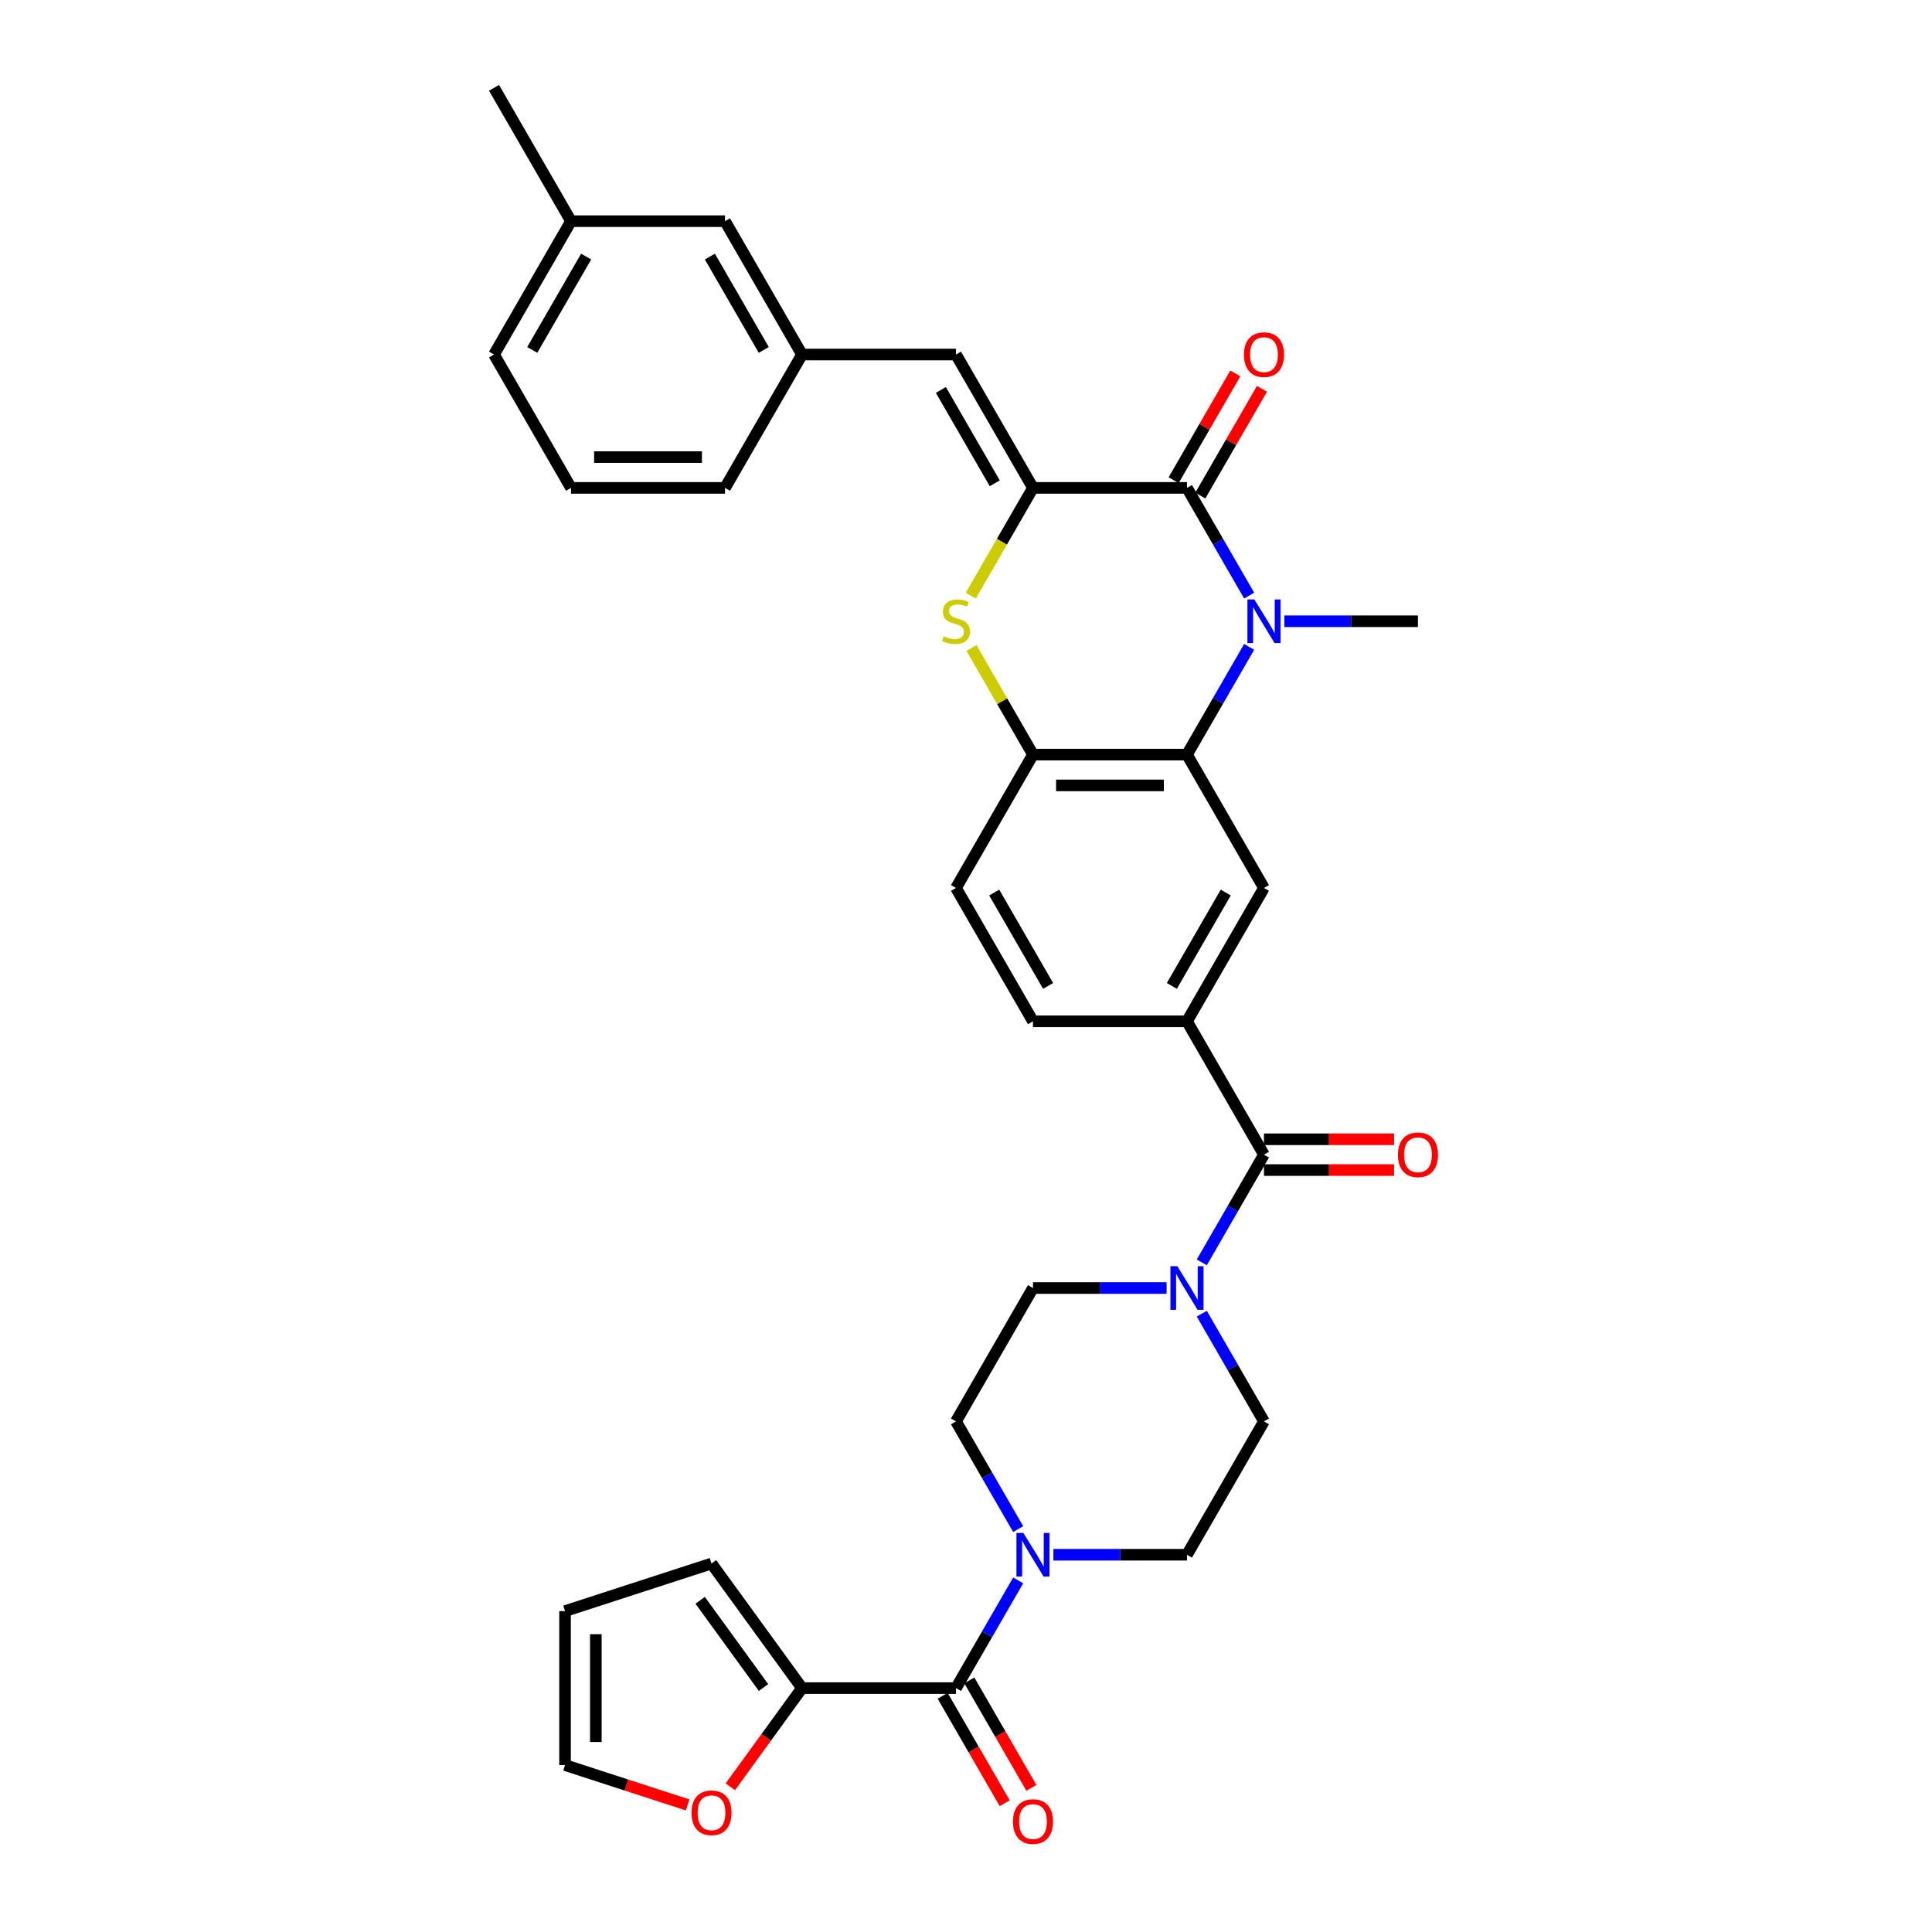 <?xml version='1.0' encoding='iso-8859-1'?>
<svg version='1.1' baseProfile='full'
              xmlns='http://www.w3.org/2000/svg'
                      xmlns:rdkit='http://www.rdkit.org/xml'
                      xmlns:xlink='http://www.w3.org/1999/xlink'
                  xml:space='preserve'
width='1000px' height='1000px' viewBox='0 0 1000 1000'>
<!-- END OF HEADER -->
<rect style='opacity:1.0;fill:#FFFFFF;stroke:none' width='1000' height='1000' x='0' y='0'> </rect>
<path class='bond-1' d='M 646.56,308.276 L 630.467,280.403' style='fill:none;fill-rule:evenodd;stroke:#0000FF;stroke-width:6px;stroke-linecap:butt;stroke-linejoin:miter;stroke-opacity:1' />
<path class='bond-1' d='M 630.467,280.403 L 614.374,252.53' style='fill:none;fill-rule:evenodd;stroke:#000000;stroke-width:6px;stroke-linecap:butt;stroke-linejoin:miter;stroke-opacity:1' />
<path class='bond-2' d='M 646.56,334.834 L 630.467,362.707' style='fill:none;fill-rule:evenodd;stroke:#0000FF;stroke-width:6px;stroke-linecap:butt;stroke-linejoin:miter;stroke-opacity:1' />
<path class='bond-2' d='M 630.467,362.707 L 614.374,390.58' style='fill:none;fill-rule:evenodd;stroke:#000000;stroke-width:6px;stroke-linecap:butt;stroke-linejoin:miter;stroke-opacity:1' />
<path class='bond-27' d='M 664.779,321.555 L 699.354,321.555' style='fill:none;fill-rule:evenodd;stroke:#0000FF;stroke-width:6px;stroke-linecap:butt;stroke-linejoin:miter;stroke-opacity:1' />
<path class='bond-27' d='M 699.354,321.555 L 733.929,321.555' style='fill:none;fill-rule:evenodd;stroke:#000000;stroke-width:6px;stroke-linecap:butt;stroke-linejoin:miter;stroke-opacity:1' />
<path class='bond-0' d='M 534.671,252.53 L 614.374,252.53' style='fill:none;fill-rule:evenodd;stroke:#000000;stroke-width:6px;stroke-linecap:butt;stroke-linejoin:miter;stroke-opacity:1' />
<path class='bond-11' d='M 534.671,252.53 L 494.819,183.505' style='fill:none;fill-rule:evenodd;stroke:#000000;stroke-width:6px;stroke-linecap:butt;stroke-linejoin:miter;stroke-opacity:1' />
<path class='bond-11' d='M 514.888,250.147 L 486.992,201.829' style='fill:none;fill-rule:evenodd;stroke:#000000;stroke-width:6px;stroke-linecap:butt;stroke-linejoin:miter;stroke-opacity:1' />
<path class='bond-34' d='M 534.671,252.53 L 518.569,280.419' style='fill:none;fill-rule:evenodd;stroke:#000000;stroke-width:6px;stroke-linecap:butt;stroke-linejoin:miter;stroke-opacity:1' />
<path class='bond-34' d='M 518.569,280.419 L 502.467,308.308' style='fill:none;fill-rule:evenodd;stroke:#CCCC00;stroke-width:6px;stroke-linecap:butt;stroke-linejoin:miter;stroke-opacity:1' />
<path class='bond-14' d='M 621.277,256.515 L 637.231,228.881' style='fill:none;fill-rule:evenodd;stroke:#000000;stroke-width:6px;stroke-linecap:butt;stroke-linejoin:miter;stroke-opacity:1' />
<path class='bond-14' d='M 637.231,228.881 L 653.186,201.247' style='fill:none;fill-rule:evenodd;stroke:#FF0000;stroke-width:6px;stroke-linecap:butt;stroke-linejoin:miter;stroke-opacity:1' />
<path class='bond-14' d='M 607.472,248.545 L 623.426,220.911' style='fill:none;fill-rule:evenodd;stroke:#000000;stroke-width:6px;stroke-linecap:butt;stroke-linejoin:miter;stroke-opacity:1' />
<path class='bond-14' d='M 623.426,220.911 L 639.381,193.276' style='fill:none;fill-rule:evenodd;stroke:#FF0000;stroke-width:6px;stroke-linecap:butt;stroke-linejoin:miter;stroke-opacity:1' />
<path class='bond-6' d='M 614.374,390.58 L 534.671,390.58' style='fill:none;fill-rule:evenodd;stroke:#000000;stroke-width:6px;stroke-linecap:butt;stroke-linejoin:miter;stroke-opacity:1' />
<path class='bond-6' d='M 602.419,406.521 L 546.626,406.521' style='fill:none;fill-rule:evenodd;stroke:#000000;stroke-width:6px;stroke-linecap:butt;stroke-linejoin:miter;stroke-opacity:1' />
<path class='bond-10' d='M 614.374,390.58 L 654.226,459.605' style='fill:none;fill-rule:evenodd;stroke:#000000;stroke-width:6px;stroke-linecap:butt;stroke-linejoin:miter;stroke-opacity:1' />
<path class='bond-3' d='M 502.817,335.408 L 518.744,362.994' style='fill:none;fill-rule:evenodd;stroke:#CCCC00;stroke-width:6px;stroke-linecap:butt;stroke-linejoin:miter;stroke-opacity:1' />
<path class='bond-3' d='M 518.744,362.994 L 534.671,390.58' style='fill:none;fill-rule:evenodd;stroke:#000000;stroke-width:6px;stroke-linecap:butt;stroke-linejoin:miter;stroke-opacity:1' />
<path class='bond-4' d='M 654.226,597.656 L 614.374,528.63' style='fill:none;fill-rule:evenodd;stroke:#000000;stroke-width:6px;stroke-linecap:butt;stroke-linejoin:miter;stroke-opacity:1' />
<path class='bond-7' d='M 654.226,597.656 L 638.133,625.529' style='fill:none;fill-rule:evenodd;stroke:#000000;stroke-width:6px;stroke-linecap:butt;stroke-linejoin:miter;stroke-opacity:1' />
<path class='bond-7' d='M 638.133,625.529 L 622.041,653.402' style='fill:none;fill-rule:evenodd;stroke:#0000FF;stroke-width:6px;stroke-linecap:butt;stroke-linejoin:miter;stroke-opacity:1' />
<path class='bond-19' d='M 654.226,605.626 L 687.901,605.626' style='fill:none;fill-rule:evenodd;stroke:#000000;stroke-width:6px;stroke-linecap:butt;stroke-linejoin:miter;stroke-opacity:1' />
<path class='bond-19' d='M 687.901,605.626 L 721.575,605.626' style='fill:none;fill-rule:evenodd;stroke:#FF0000;stroke-width:6px;stroke-linecap:butt;stroke-linejoin:miter;stroke-opacity:1' />
<path class='bond-19' d='M 654.226,589.685 L 687.901,589.685' style='fill:none;fill-rule:evenodd;stroke:#000000;stroke-width:6px;stroke-linecap:butt;stroke-linejoin:miter;stroke-opacity:1' />
<path class='bond-19' d='M 687.901,589.685 L 721.575,589.685' style='fill:none;fill-rule:evenodd;stroke:#FF0000;stroke-width:6px;stroke-linecap:butt;stroke-linejoin:miter;stroke-opacity:1' />
<path class='bond-5' d='M 494.819,873.756 L 510.912,845.883' style='fill:none;fill-rule:evenodd;stroke:#000000;stroke-width:6px;stroke-linecap:butt;stroke-linejoin:miter;stroke-opacity:1' />
<path class='bond-5' d='M 510.912,845.883 L 527.005,818.01' style='fill:none;fill-rule:evenodd;stroke:#0000FF;stroke-width:6px;stroke-linecap:butt;stroke-linejoin:miter;stroke-opacity:1' />
<path class='bond-12' d='M 494.819,873.756 L 415.116,873.756' style='fill:none;fill-rule:evenodd;stroke:#000000;stroke-width:6px;stroke-linecap:butt;stroke-linejoin:miter;stroke-opacity:1' />
<path class='bond-20' d='M 487.917,877.741 L 503.973,905.551' style='fill:none;fill-rule:evenodd;stroke:#000000;stroke-width:6px;stroke-linecap:butt;stroke-linejoin:miter;stroke-opacity:1' />
<path class='bond-20' d='M 503.973,905.551 L 520.028,933.36' style='fill:none;fill-rule:evenodd;stroke:#FF0000;stroke-width:6px;stroke-linecap:butt;stroke-linejoin:miter;stroke-opacity:1' />
<path class='bond-20' d='M 501.722,869.771 L 517.778,897.58' style='fill:none;fill-rule:evenodd;stroke:#000000;stroke-width:6px;stroke-linecap:butt;stroke-linejoin:miter;stroke-opacity:1' />
<path class='bond-20' d='M 517.778,897.58 L 533.833,925.39' style='fill:none;fill-rule:evenodd;stroke:#FF0000;stroke-width:6px;stroke-linecap:butt;stroke-linejoin:miter;stroke-opacity:1' />
<path class='bond-23' d='M 534.671,390.58 L 494.819,459.605' style='fill:none;fill-rule:evenodd;stroke:#000000;stroke-width:6px;stroke-linecap:butt;stroke-linejoin:miter;stroke-opacity:1' />
<path class='bond-17' d='M 603.822,666.681 L 569.246,666.681' style='fill:none;fill-rule:evenodd;stroke:#0000FF;stroke-width:6px;stroke-linecap:butt;stroke-linejoin:miter;stroke-opacity:1' />
<path class='bond-17' d='M 569.246,666.681 L 534.671,666.681' style='fill:none;fill-rule:evenodd;stroke:#000000;stroke-width:6px;stroke-linecap:butt;stroke-linejoin:miter;stroke-opacity:1' />
<path class='bond-18' d='M 622.041,679.959 L 638.133,707.833' style='fill:none;fill-rule:evenodd;stroke:#0000FF;stroke-width:6px;stroke-linecap:butt;stroke-linejoin:miter;stroke-opacity:1' />
<path class='bond-18' d='M 638.133,707.833 L 654.226,735.706' style='fill:none;fill-rule:evenodd;stroke:#000000;stroke-width:6px;stroke-linecap:butt;stroke-linejoin:miter;stroke-opacity:1' />
<path class='bond-8' d='M 545.224,804.731 L 579.799,804.731' style='fill:none;fill-rule:evenodd;stroke:#0000FF;stroke-width:6px;stroke-linecap:butt;stroke-linejoin:miter;stroke-opacity:1' />
<path class='bond-8' d='M 579.799,804.731 L 614.374,804.731' style='fill:none;fill-rule:evenodd;stroke:#000000;stroke-width:6px;stroke-linecap:butt;stroke-linejoin:miter;stroke-opacity:1' />
<path class='bond-36' d='M 527.005,791.452 L 510.912,763.579' style='fill:none;fill-rule:evenodd;stroke:#0000FF;stroke-width:6px;stroke-linecap:butt;stroke-linejoin:miter;stroke-opacity:1' />
<path class='bond-36' d='M 510.912,763.579 L 494.819,735.706' style='fill:none;fill-rule:evenodd;stroke:#000000;stroke-width:6px;stroke-linecap:butt;stroke-linejoin:miter;stroke-opacity:1' />
<path class='bond-9' d='M 614.374,528.63 L 654.226,459.605' style='fill:none;fill-rule:evenodd;stroke:#000000;stroke-width:6px;stroke-linecap:butt;stroke-linejoin:miter;stroke-opacity:1' />
<path class='bond-9' d='M 606.547,510.306 L 634.443,461.989' style='fill:none;fill-rule:evenodd;stroke:#000000;stroke-width:6px;stroke-linecap:butt;stroke-linejoin:miter;stroke-opacity:1' />
<path class='bond-24' d='M 614.374,528.63 L 534.671,528.63' style='fill:none;fill-rule:evenodd;stroke:#000000;stroke-width:6px;stroke-linecap:butt;stroke-linejoin:miter;stroke-opacity:1' />
<path class='bond-22' d='M 494.819,183.505 L 415.116,183.505' style='fill:none;fill-rule:evenodd;stroke:#000000;stroke-width:6px;stroke-linecap:butt;stroke-linejoin:miter;stroke-opacity:1' />
<path class='bond-13' d='M 415.116,873.756 L 396.562,899.294' style='fill:none;fill-rule:evenodd;stroke:#000000;stroke-width:6px;stroke-linecap:butt;stroke-linejoin:miter;stroke-opacity:1' />
<path class='bond-13' d='M 396.562,899.294 L 378.008,924.831' style='fill:none;fill-rule:evenodd;stroke:#FF0000;stroke-width:6px;stroke-linecap:butt;stroke-linejoin:miter;stroke-opacity:1' />
<path class='bond-21' d='M 415.116,873.756 L 368.267,809.275' style='fill:none;fill-rule:evenodd;stroke:#000000;stroke-width:6px;stroke-linecap:butt;stroke-linejoin:miter;stroke-opacity:1' />
<path class='bond-21' d='M 395.192,873.454 L 362.398,828.317' style='fill:none;fill-rule:evenodd;stroke:#000000;stroke-width:6px;stroke-linecap:butt;stroke-linejoin:miter;stroke-opacity:1' />
<path class='bond-25' d='M 355.913,934.223 L 324.189,923.916' style='fill:none;fill-rule:evenodd;stroke:#FF0000;stroke-width:6px;stroke-linecap:butt;stroke-linejoin:miter;stroke-opacity:1' />
<path class='bond-25' d='M 324.189,923.916 L 292.465,913.608' style='fill:none;fill-rule:evenodd;stroke:#000000;stroke-width:6px;stroke-linecap:butt;stroke-linejoin:miter;stroke-opacity:1' />
<path class='bond-15' d='M 614.374,804.731 L 654.226,735.706' style='fill:none;fill-rule:evenodd;stroke:#000000;stroke-width:6px;stroke-linecap:butt;stroke-linejoin:miter;stroke-opacity:1' />
<path class='bond-16' d='M 494.819,735.706 L 534.671,666.681' style='fill:none;fill-rule:evenodd;stroke:#000000;stroke-width:6px;stroke-linecap:butt;stroke-linejoin:miter;stroke-opacity:1' />
<path class='bond-26' d='M 368.267,809.275 L 292.465,833.904' style='fill:none;fill-rule:evenodd;stroke:#000000;stroke-width:6px;stroke-linecap:butt;stroke-linejoin:miter;stroke-opacity:1' />
<path class='bond-28' d='M 415.116,183.505 L 375.264,114.48' style='fill:none;fill-rule:evenodd;stroke:#000000;stroke-width:6px;stroke-linecap:butt;stroke-linejoin:miter;stroke-opacity:1' />
<path class='bond-28' d='M 395.333,181.121 L 367.437,132.804' style='fill:none;fill-rule:evenodd;stroke:#000000;stroke-width:6px;stroke-linecap:butt;stroke-linejoin:miter;stroke-opacity:1' />
<path class='bond-31' d='M 415.116,183.505 L 375.264,252.53' style='fill:none;fill-rule:evenodd;stroke:#000000;stroke-width:6px;stroke-linecap:butt;stroke-linejoin:miter;stroke-opacity:1' />
<path class='bond-35' d='M 494.819,459.605 L 534.671,528.63' style='fill:none;fill-rule:evenodd;stroke:#000000;stroke-width:6px;stroke-linecap:butt;stroke-linejoin:miter;stroke-opacity:1' />
<path class='bond-35' d='M 514.602,461.989 L 542.498,510.306' style='fill:none;fill-rule:evenodd;stroke:#000000;stroke-width:6px;stroke-linecap:butt;stroke-linejoin:miter;stroke-opacity:1' />
<path class='bond-38' d='M 292.465,913.608 L 292.465,833.904' style='fill:none;fill-rule:evenodd;stroke:#000000;stroke-width:6px;stroke-linecap:butt;stroke-linejoin:miter;stroke-opacity:1' />
<path class='bond-38' d='M 308.406,901.652 L 308.406,845.86' style='fill:none;fill-rule:evenodd;stroke:#000000;stroke-width:6px;stroke-linecap:butt;stroke-linejoin:miter;stroke-opacity:1' />
<path class='bond-29' d='M 375.264,114.48 L 295.561,114.48' style='fill:none;fill-rule:evenodd;stroke:#000000;stroke-width:6px;stroke-linecap:butt;stroke-linejoin:miter;stroke-opacity:1' />
<path class='bond-33' d='M 295.561,114.48 L 255.709,45.455' style='fill:none;fill-rule:evenodd;stroke:#000000;stroke-width:6px;stroke-linecap:butt;stroke-linejoin:miter;stroke-opacity:1' />
<path class='bond-37' d='M 295.561,114.48 L 255.709,183.505' style='fill:none;fill-rule:evenodd;stroke:#000000;stroke-width:6px;stroke-linecap:butt;stroke-linejoin:miter;stroke-opacity:1' />
<path class='bond-37' d='M 303.388,132.804 L 275.492,181.121' style='fill:none;fill-rule:evenodd;stroke:#000000;stroke-width:6px;stroke-linecap:butt;stroke-linejoin:miter;stroke-opacity:1' />
<path class='bond-30' d='M 295.561,252.53 L 375.264,252.53' style='fill:none;fill-rule:evenodd;stroke:#000000;stroke-width:6px;stroke-linecap:butt;stroke-linejoin:miter;stroke-opacity:1' />
<path class='bond-30' d='M 307.516,236.589 L 363.309,236.589' style='fill:none;fill-rule:evenodd;stroke:#000000;stroke-width:6px;stroke-linecap:butt;stroke-linejoin:miter;stroke-opacity:1' />
<path class='bond-32' d='M 295.561,252.53 L 255.709,183.505' style='fill:none;fill-rule:evenodd;stroke:#000000;stroke-width:6px;stroke-linecap:butt;stroke-linejoin:miter;stroke-opacity:1' />
<path  class='atom-0' d='M 649.237 310.269
L 656.633 322.225
Q 657.366 323.404, 658.546 325.54
Q 659.726 327.676, 659.789 327.804
L 659.789 310.269
L 662.786 310.269
L 662.786 332.841
L 659.694 332.841
L 651.755 319.77
Q 650.831 318.239, 649.842 316.486
Q 648.886 314.732, 648.599 314.19
L 648.599 332.841
L 645.666 332.841
L 645.666 310.269
L 649.237 310.269
' fill='#0000FF'/>
<path  class='atom-4' d='M 488.443 329.302
Q 488.698 329.398, 489.75 329.844
Q 490.802 330.291, 491.95 330.577
Q 493.13 330.833, 494.277 330.833
Q 496.413 330.833, 497.657 329.812
Q 498.9 328.76, 498.9 326.943
Q 498.9 325.7, 498.262 324.934
Q 497.657 324.169, 496.7 323.755
Q 495.744 323.34, 494.15 322.862
Q 492.141 322.256, 490.93 321.683
Q 489.75 321.109, 488.889 319.897
Q 488.06 318.686, 488.06 316.645
Q 488.06 313.808, 489.973 312.054
Q 491.918 310.301, 495.744 310.301
Q 498.358 310.301, 501.323 311.544
L 500.59 313.999
Q 497.88 312.883, 495.839 312.883
Q 493.64 312.883, 492.428 313.808
Q 491.217 314.701, 491.249 316.263
Q 491.249 317.474, 491.854 318.208
Q 492.492 318.941, 493.385 319.355
Q 494.309 319.77, 495.839 320.248
Q 497.88 320.886, 499.091 321.523
Q 500.303 322.161, 501.164 323.468
Q 502.056 324.743, 502.056 326.943
Q 502.056 330.067, 499.952 331.757
Q 497.88 333.415, 494.405 333.415
Q 492.396 333.415, 490.866 332.969
Q 489.368 332.554, 487.582 331.821
L 488.443 329.302
' fill='#CCCC00'/>
<path  class='atom-8' d='M 609.385 655.395
L 616.781 667.35
Q 617.515 668.53, 618.694 670.666
Q 619.874 672.802, 619.938 672.929
L 619.938 655.395
L 622.934 655.395
L 622.934 677.967
L 619.842 677.967
L 611.904 664.895
Q 610.979 663.365, 609.991 661.612
Q 609.034 659.858, 608.747 659.316
L 608.747 677.967
L 605.814 677.967
L 605.814 655.395
L 609.385 655.395
' fill='#0000FF'/>
<path  class='atom-9' d='M 529.682 793.445
L 537.078 805.4
Q 537.811 806.58, 538.991 808.716
Q 540.17 810.852, 540.234 810.98
L 540.234 793.445
L 543.231 793.445
L 543.231 816.017
L 540.139 816.017
L 532.2 802.946
Q 531.276 801.415, 530.287 799.662
Q 529.331 797.908, 529.044 797.366
L 529.044 816.017
L 526.111 816.017
L 526.111 793.445
L 529.682 793.445
' fill='#0000FF'/>
<path  class='atom-14' d='M 357.906 938.301
Q 357.906 932.881, 360.584 929.853
Q 363.262 926.824, 368.267 926.824
Q 373.273 926.824, 375.951 929.853
Q 378.629 932.881, 378.629 938.301
Q 378.629 943.785, 375.919 946.909
Q 373.209 950.002, 368.267 950.002
Q 363.294 950.002, 360.584 946.909
Q 357.906 943.817, 357.906 938.301
M 368.267 947.451
Q 371.711 947.451, 373.56 945.156
Q 375.441 942.828, 375.441 938.301
Q 375.441 933.87, 373.56 931.638
Q 371.711 929.374, 368.267 929.374
Q 364.824 929.374, 362.943 931.606
Q 361.094 933.838, 361.094 938.301
Q 361.094 942.86, 362.943 945.156
Q 364.824 947.451, 368.267 947.451
' fill='#FF0000'/>
<path  class='atom-15' d='M 643.865 183.569
Q 643.865 178.149, 646.543 175.12
Q 649.221 172.091, 654.226 172.091
Q 659.231 172.091, 661.909 175.12
Q 664.587 178.149, 664.587 183.569
Q 664.587 189.052, 661.878 192.177
Q 659.168 195.269, 654.226 195.269
Q 649.253 195.269, 646.543 192.177
Q 643.865 189.084, 643.865 183.569
M 654.226 192.719
Q 657.669 192.719, 659.518 190.423
Q 661.399 188.096, 661.399 183.569
Q 661.399 179.137, 659.518 176.905
Q 657.669 174.642, 654.226 174.642
Q 650.783 174.642, 648.902 176.873
Q 647.053 179.105, 647.053 183.569
Q 647.053 188.128, 648.902 190.423
Q 650.783 192.719, 654.226 192.719
' fill='#FF0000'/>
<path  class='atom-20' d='M 723.568 597.719
Q 723.568 592.3, 726.246 589.271
Q 728.924 586.242, 733.929 586.242
Q 738.935 586.242, 741.613 589.271
Q 744.291 592.3, 744.291 597.719
Q 744.291 603.203, 741.581 606.327
Q 738.871 609.42, 733.929 609.42
Q 728.956 609.42, 726.246 606.327
Q 723.568 603.235, 723.568 597.719
M 733.929 606.869
Q 737.373 606.869, 739.222 604.574
Q 741.103 602.247, 741.103 597.719
Q 741.103 593.288, 739.222 591.056
Q 737.373 588.793, 733.929 588.793
Q 730.486 588.793, 728.605 591.024
Q 726.756 593.256, 726.756 597.719
Q 726.756 602.278, 728.605 604.574
Q 730.486 606.869, 733.929 606.869
' fill='#FF0000'/>
<path  class='atom-21' d='M 524.31 942.845
Q 524.31 937.425, 526.988 934.396
Q 529.666 931.368, 534.671 931.368
Q 539.676 931.368, 542.354 934.396
Q 545.032 937.425, 545.032 942.845
Q 545.032 948.329, 542.322 951.453
Q 539.613 954.545, 534.671 954.545
Q 529.697 954.545, 526.988 951.453
Q 524.31 948.36, 524.31 942.845
M 534.671 951.995
Q 538.114 951.995, 539.963 949.699
Q 541.844 947.372, 541.844 942.845
Q 541.844 938.413, 539.963 936.182
Q 538.114 933.918, 534.671 933.918
Q 531.228 933.918, 529.347 936.15
Q 527.498 938.382, 527.498 942.845
Q 527.498 947.404, 529.347 949.699
Q 531.228 951.995, 534.671 951.995
' fill='#FF0000'/>
</svg>
